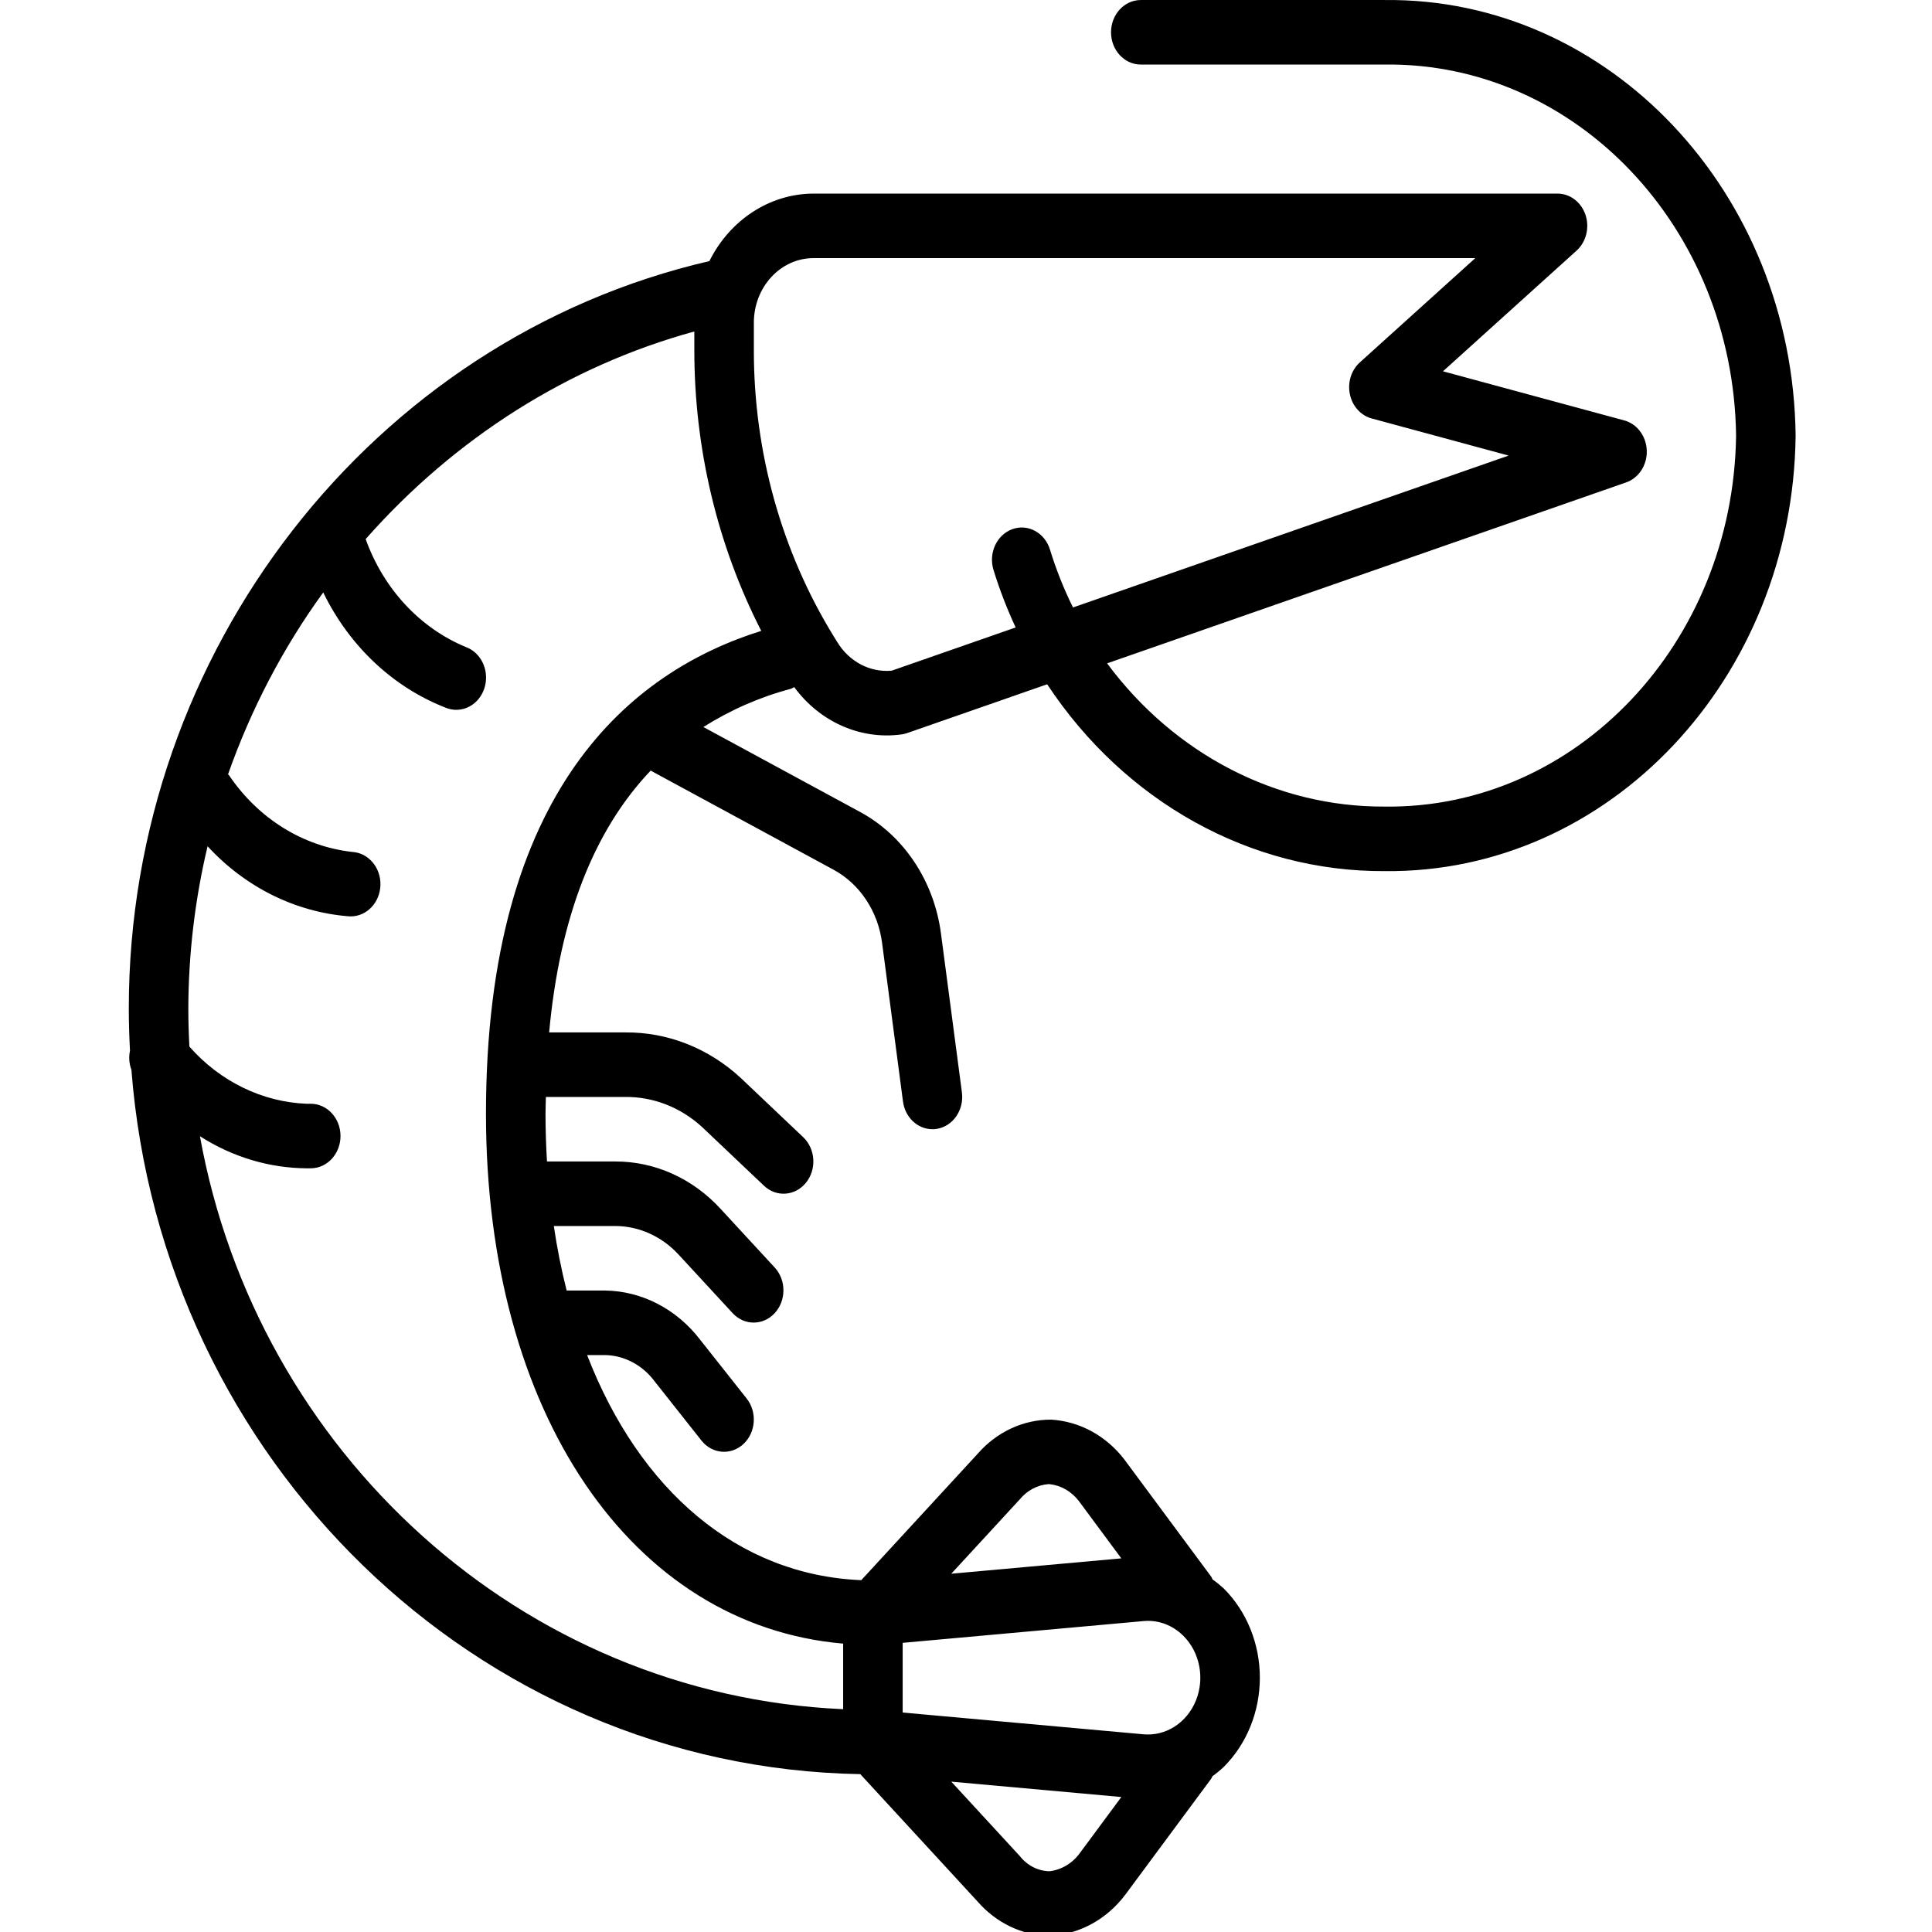 <?xml version="1.0" encoding="utf-8"?>
<svg xmlns="http://www.w3.org/2000/svg" xmlns:xlink="http://www.w3.org/1999/xlink" width="510px" height="510px" viewBox="0 0 510 510" version="1.1">
    
    <title>Artboard Copy 3</title>
    <desc>Created with Sketch.</desc>
    <g id="Artboard-Copy-3" stroke="none" stroke-width="1" fill="none" fill-rule="evenodd">
        <g id="005-shrimp" transform="translate(33.5, 0)" fill="#000000" fill-rule="nonzero">
            <path d="M331.994,0.006 L267.641,0.006 C263.301,0.006 259.784,3.819 259.784,8.522 C259.784,13.226 263.301,17.039 267.641,17.039 L331.994,17.039 C382.541,16.384 424.044,60.192 424.783,114.979 C424.044,169.767 382.541,213.574 331.994,212.919 C303.541,213.067 276.578,199.147 258.75,175.11 L395.76,127.346 C399.1,126.183 401.324,122.759 401.208,118.959 C401.092,115.158 398.665,111.901 395.262,110.979 L347.412,98.013 L382.669,66.168 C385.212,63.873 386.157,60.097 385.031,56.723 C383.905,53.351 380.949,51.104 377.64,51.105 L181.212,51.105 C169.743,51.149 159.212,57.985 153.761,68.924 C64.828,89.49 0.5,171.986 0.5,266.174 C0.5,269.93 0.618,273.657 0.815,277.362 C0.456,279.038 0.586,280.793 1.187,282.385 C9.154,385.213 92.104,466.574 193.593,468.329 L224.599,502.001 C229.477,507.593 236.218,510.834 243.317,511 C243.544,511 243.774,510.992 244,510.983 C251.631,510.499 258.724,506.568 263.555,500.146 L286.259,469.491 C286.395,469.308 286.426,469.084 286.545,468.893 C287.589,468.142 288.586,467.32 289.532,466.43 C295.61,460.367 299.069,451.822 299.069,442.868 C299.069,433.914 295.609,425.37 289.532,419.307 C288.597,418.448 287.614,417.655 286.586,416.932 C286.453,416.712 286.414,416.456 286.259,416.246 L263.306,385.273 C258.499,379.01 251.505,375.198 244.001,374.751 C236.667,374.707 229.645,377.959 224.604,383.734 L193.852,417.124 C161.239,415.781 135.294,393.385 121.481,357.701 L126.278,357.701 C131.381,357.825 136.172,360.393 139.361,364.712 L151.676,380.281 C154.505,383.84 159.458,384.245 162.748,381.186 C166.037,378.127 166.421,372.759 163.608,369.186 L151.293,353.617 C145.097,345.552 135.96,340.822 126.279,340.667 L116.081,340.667 C114.667,335.06 113.536,329.375 112.693,323.634 L128.911,323.634 C135.158,323.654 141.147,326.344 145.577,331.119 L159.945,346.689 C163.021,349.963 167.956,349.938 171.005,346.635 C174.054,343.33 174.076,337.981 171.055,334.646 L156.687,319.077 C149.337,311.065 139.336,306.572 128.912,306.601 L110.889,306.601 C110.646,302.483 110.501,298.295 110.501,294.018 C110.501,292.497 110.575,291.06 110.6,289.569 L131.541,289.569 C138.933,289.495 146.107,292.289 151.767,297.445 L168.187,313.015 C171.454,316.102 176.412,315.736 179.264,312.199 C182.118,308.662 181.788,303.289 178.529,300.19 L162.113,284.621 C153.608,276.713 142.745,272.42 131.541,272.536 L111.459,272.536 C114.241,242.256 123.241,219.192 138.284,203.395 C138.335,203.424 138.363,203.477 138.416,203.505 L186.544,229.587 C193.463,233.34 198.244,240.532 199.339,248.832 L204.867,290.775 C205.419,294.965 208.727,298.079 212.632,298.085 C213.008,298.086 213.384,298.058 213.756,298.002 C218.052,297.334 221.035,293.019 220.42,288.363 L214.892,246.421 C213.071,232.586 205.103,220.601 193.573,214.351 L152.175,191.916 C159.385,187.371 167.162,183.975 175.265,181.832 C175.57,181.701 175.867,181.549 176.152,181.375 C182.945,190.612 193.687,195.344 204.499,193.867 C204.986,193.8 205.466,193.686 205.934,193.527 L242.926,180.631 C263.483,211.753 296.685,230.139 331.997,229.954 C391.22,230.603 439.755,179.173 440.5,114.981 C439.752,50.787 391.217,-0.643 331.994,0.006 Z M251.551,489.168 C249.585,491.87 246.696,493.597 243.54,493.959 L243.54,493.959 C240.527,493.906 237.68,492.456 235.721,489.974 L217.612,470.311 L262.504,474.367 L251.551,489.168 Z M235.726,395.76 C237.678,393.409 240.398,391.976 243.31,391.768 L243.54,391.777 C246.571,392.096 249.362,393.705 251.301,396.251 L262.497,411.369 L217.614,415.424 L235.726,395.76 Z M204.784,433.669 L268.377,427.923 C272.232,427.567 276.047,428.985 278.89,431.832 C283.239,436.169 284.567,443.024 282.192,448.891 C279.819,454.759 274.268,458.344 268.377,457.814 L204.784,452.067 L204.784,433.669 L204.784,433.669 Z M94.785,294.019 C94.785,372.981 133.187,429.043 189.07,433.877 L189.07,451.181 C104.196,447.437 34.349,383.42 19.277,299.933 C27.833,305.422 37.581,308.347 47.523,308.408 C47.91,308.408 48.302,308.408 48.693,308.399 C52.999,308.301 56.431,304.463 56.386,299.794 C56.341,295.125 52.836,291.365 48.528,291.365 C48.19,291.348 47.872,291.374 47.554,291.374 C35.779,290.933 24.629,285.514 16.493,276.275 C16.317,272.93 16.214,269.564 16.214,266.174 C16.26,251.739 17.967,237.367 21.296,223.39 C31.281,234.234 44.543,240.803 58.642,241.888 C58.791,241.897 58.937,241.905 59.087,241.905 C63.337,241.898 66.811,238.228 66.928,233.623 C67.044,229.018 63.76,225.148 59.517,224.889 C46.54,223.446 34.733,216.123 27.01,204.728 C26.926,204.591 26.789,204.524 26.698,204.396 C32.794,187.113 41.264,170.928 51.825,156.39 C58.766,170.655 70.413,181.56 84.442,186.93 C87.107,187.903 90.048,187.258 92.154,185.239 C94.259,183.22 95.21,180.135 94.644,177.149 C94.079,174.163 92.084,171.734 89.414,170.778 C77.308,165.744 67.725,155.403 63.026,142.304 C86.623,115.567 116.691,96.574 149.785,87.503 L149.785,92.433 C149.776,118.359 155.855,143.861 167.45,166.537 C133.375,177.197 94.785,208.169 94.785,294.019 Z M249.745,160.357 C247.322,155.464 245.289,150.356 243.671,145.087 C242.306,140.622 237.861,138.202 233.742,139.681 C229.624,141.16 227.39,145.979 228.755,150.443 C230.367,155.653 232.323,160.729 234.609,165.634 L201.892,177.042 C196.182,177.57 190.664,174.669 187.512,169.481 L186.611,168.026 C172.824,145.65 165.476,119.341 165.499,92.433 L165.499,85.172 C165.509,75.77 172.538,68.15 181.213,68.139 L355.938,68.139 L325.469,95.66 C323.197,97.713 322.181,100.975 322.841,104.1 C323.5,107.226 325.723,109.685 328.592,110.464 L364.747,120.261 L249.745,160.357 Z" id="Shape"/>
        </g>
    </g>
</svg>
